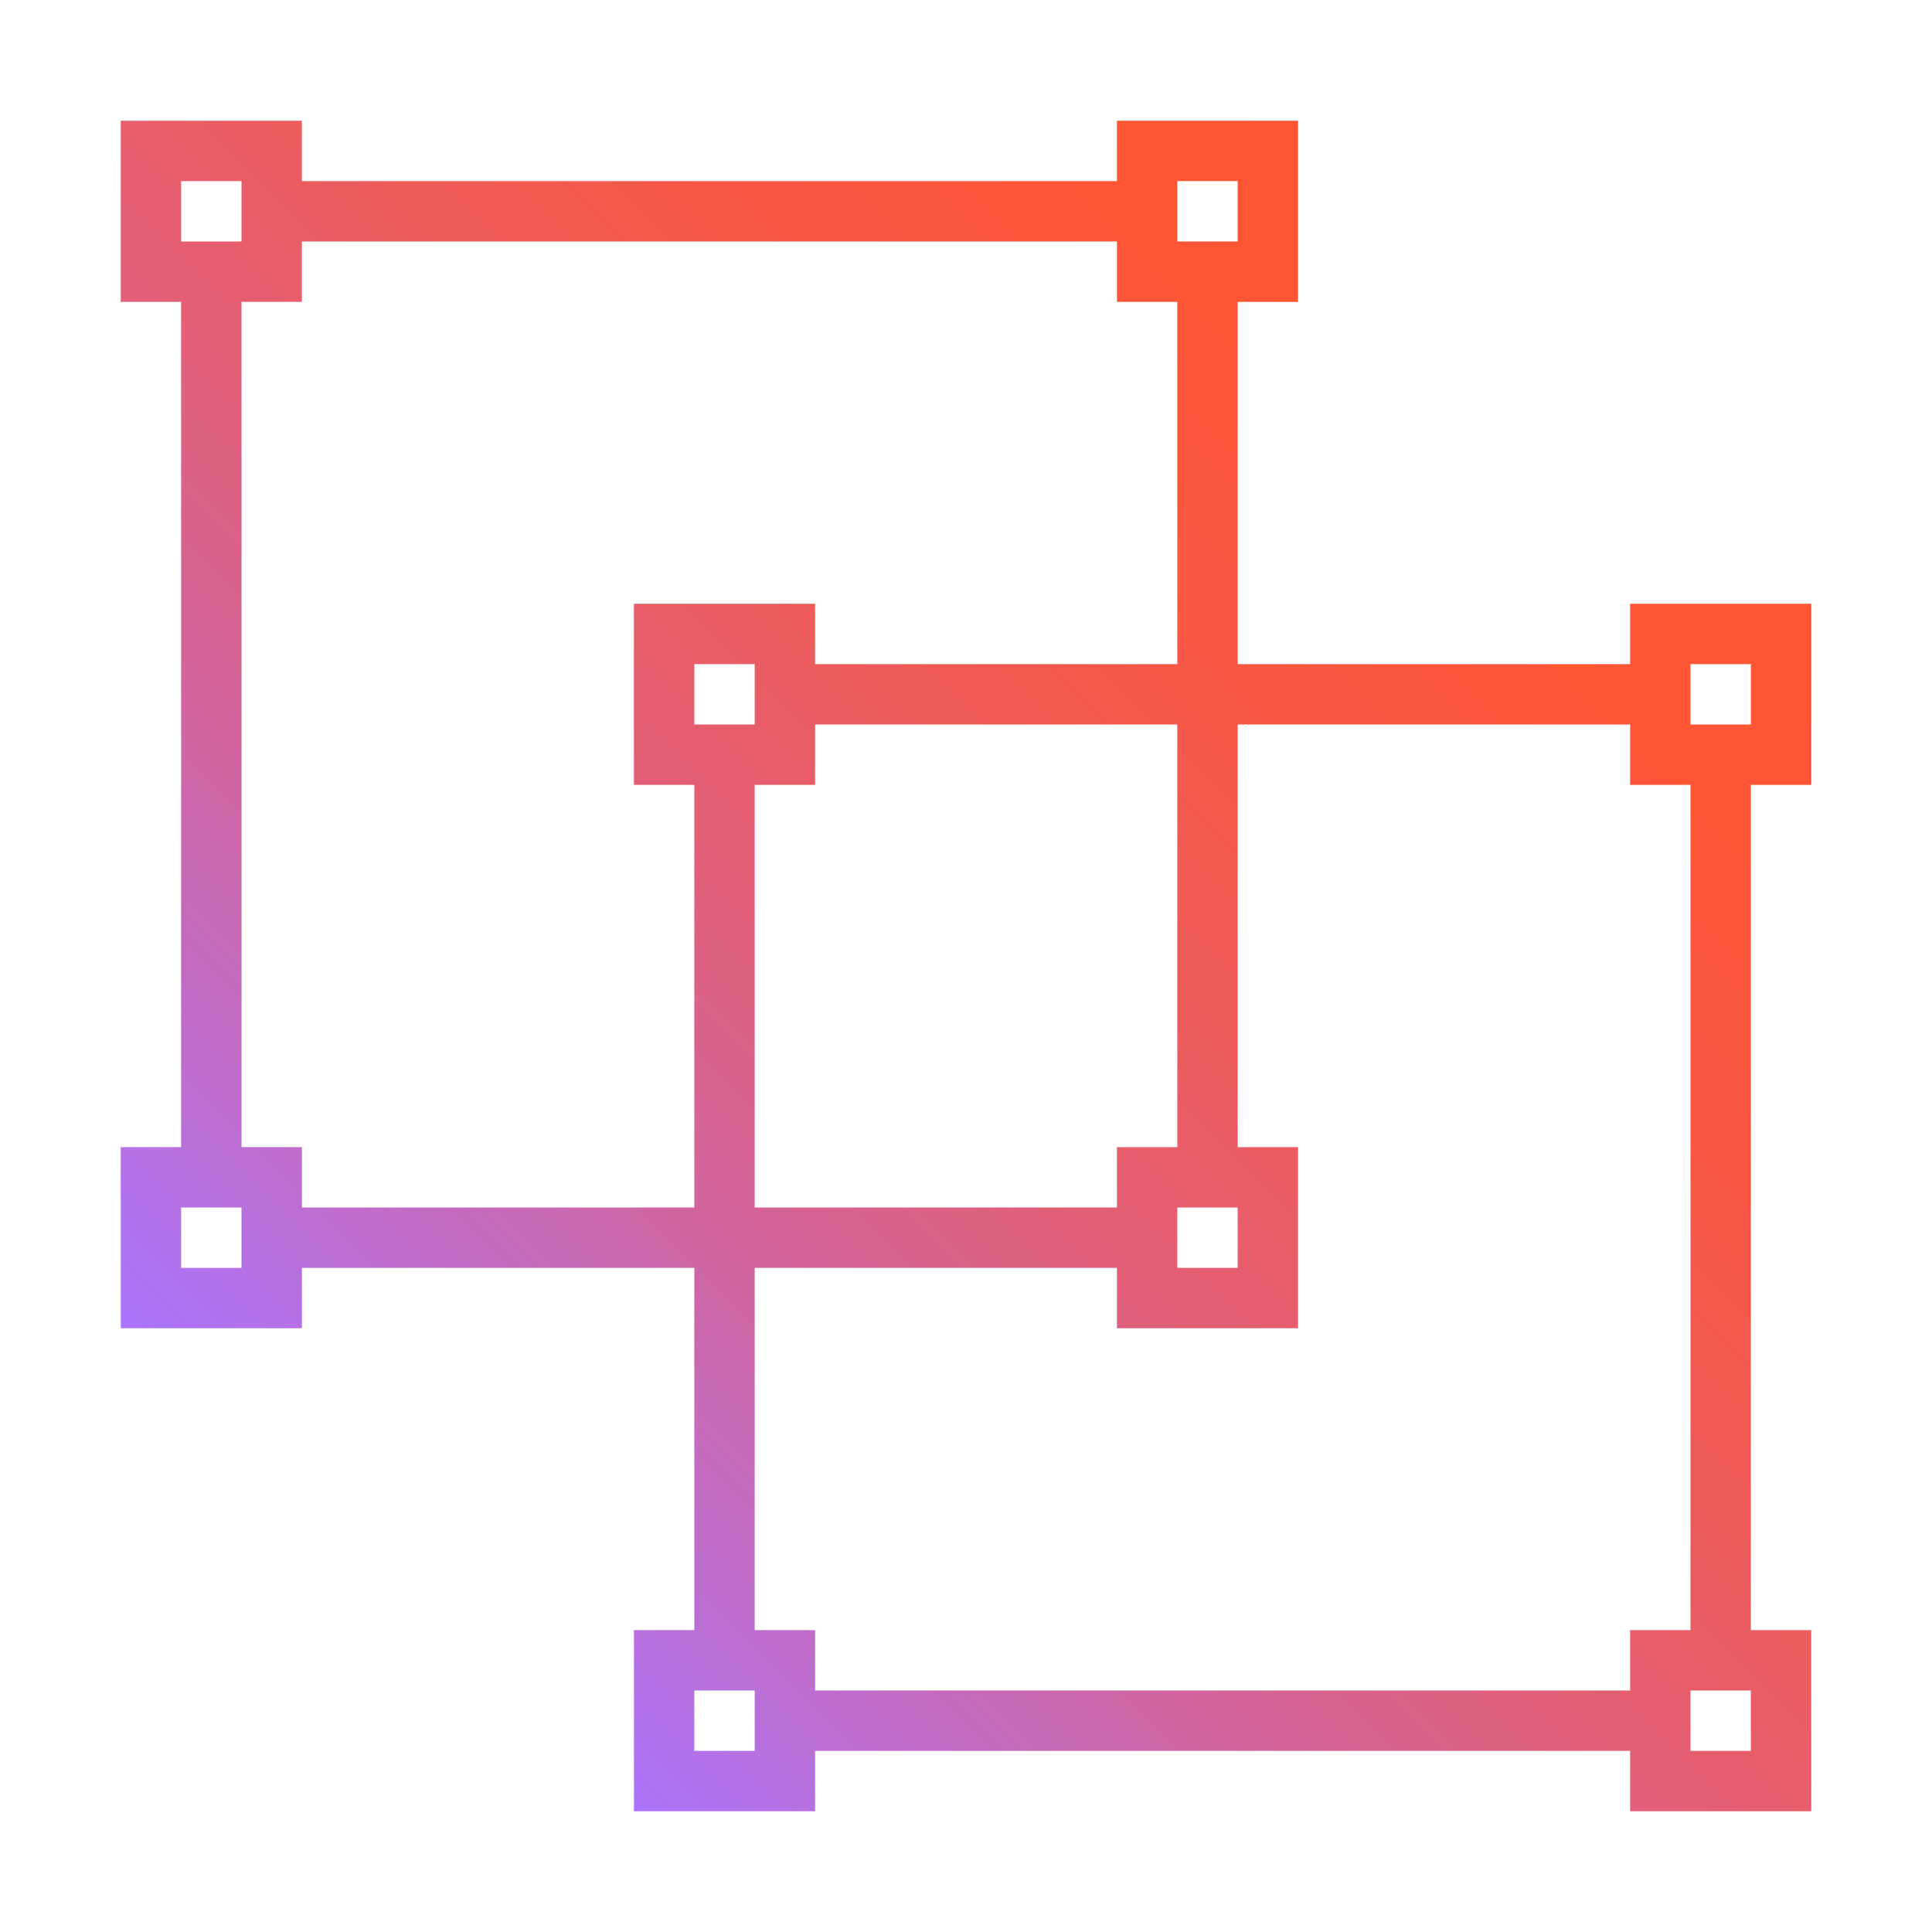 <?xml version="1.0" encoding="UTF-8"?>
<svg xmlns="http://www.w3.org/2000/svg" xmlns:xlink="http://www.w3.org/1999/xlink" id="Icons" width="64" height="64" viewBox="0 0 64 64">
  <defs>
    <style>
      .cls-1 {
        fill: none;
        stroke: url(#BT_Gradient);
        stroke-miterlimit: 10;
        stroke-width: 2px;
      }
    </style>
    <linearGradient id="BT_Gradient" data-name="BT Gradient" x1="12" y1="52" x2="52" y2="12" gradientUnits="userSpaceOnUse">
      <stop offset="0" stop-color="#aa75ff"></stop>
      <stop offset=".14" stop-color="#be6dcd"></stop>
      <stop offset=".29" stop-color="#d1659e"></stop>
      <stop offset=".44" stop-color="#e25f77"></stop>
      <stop offset=".59" stop-color="#ee5b59"></stop>
      <stop offset=".73" stop-color="#f75743"></stop>
      <stop offset=".87" stop-color="#fd5536"></stop>
      <stop offset="1" stop-color="#ff5532"></stop>
    </linearGradient>
  </defs>
  <path class="cls-1" d="m7,39V9m31,32H9m31-32v30M9,7h29m-29-2h-4v4h4v-4Zm33,0h-4v4h4v-4ZM9,39h-4v4h4v-4Zm33,0h-4v4h4v-4Zm-18,16v-30m31,32h-29m31-32v30M26,23h29m-29-2h-4v4h4v-4Zm33,0h-4v4h4v-4ZM26,55h-4v4h4v-4Zm33,0h-4v4h4v-4Z"></path>
</svg>
